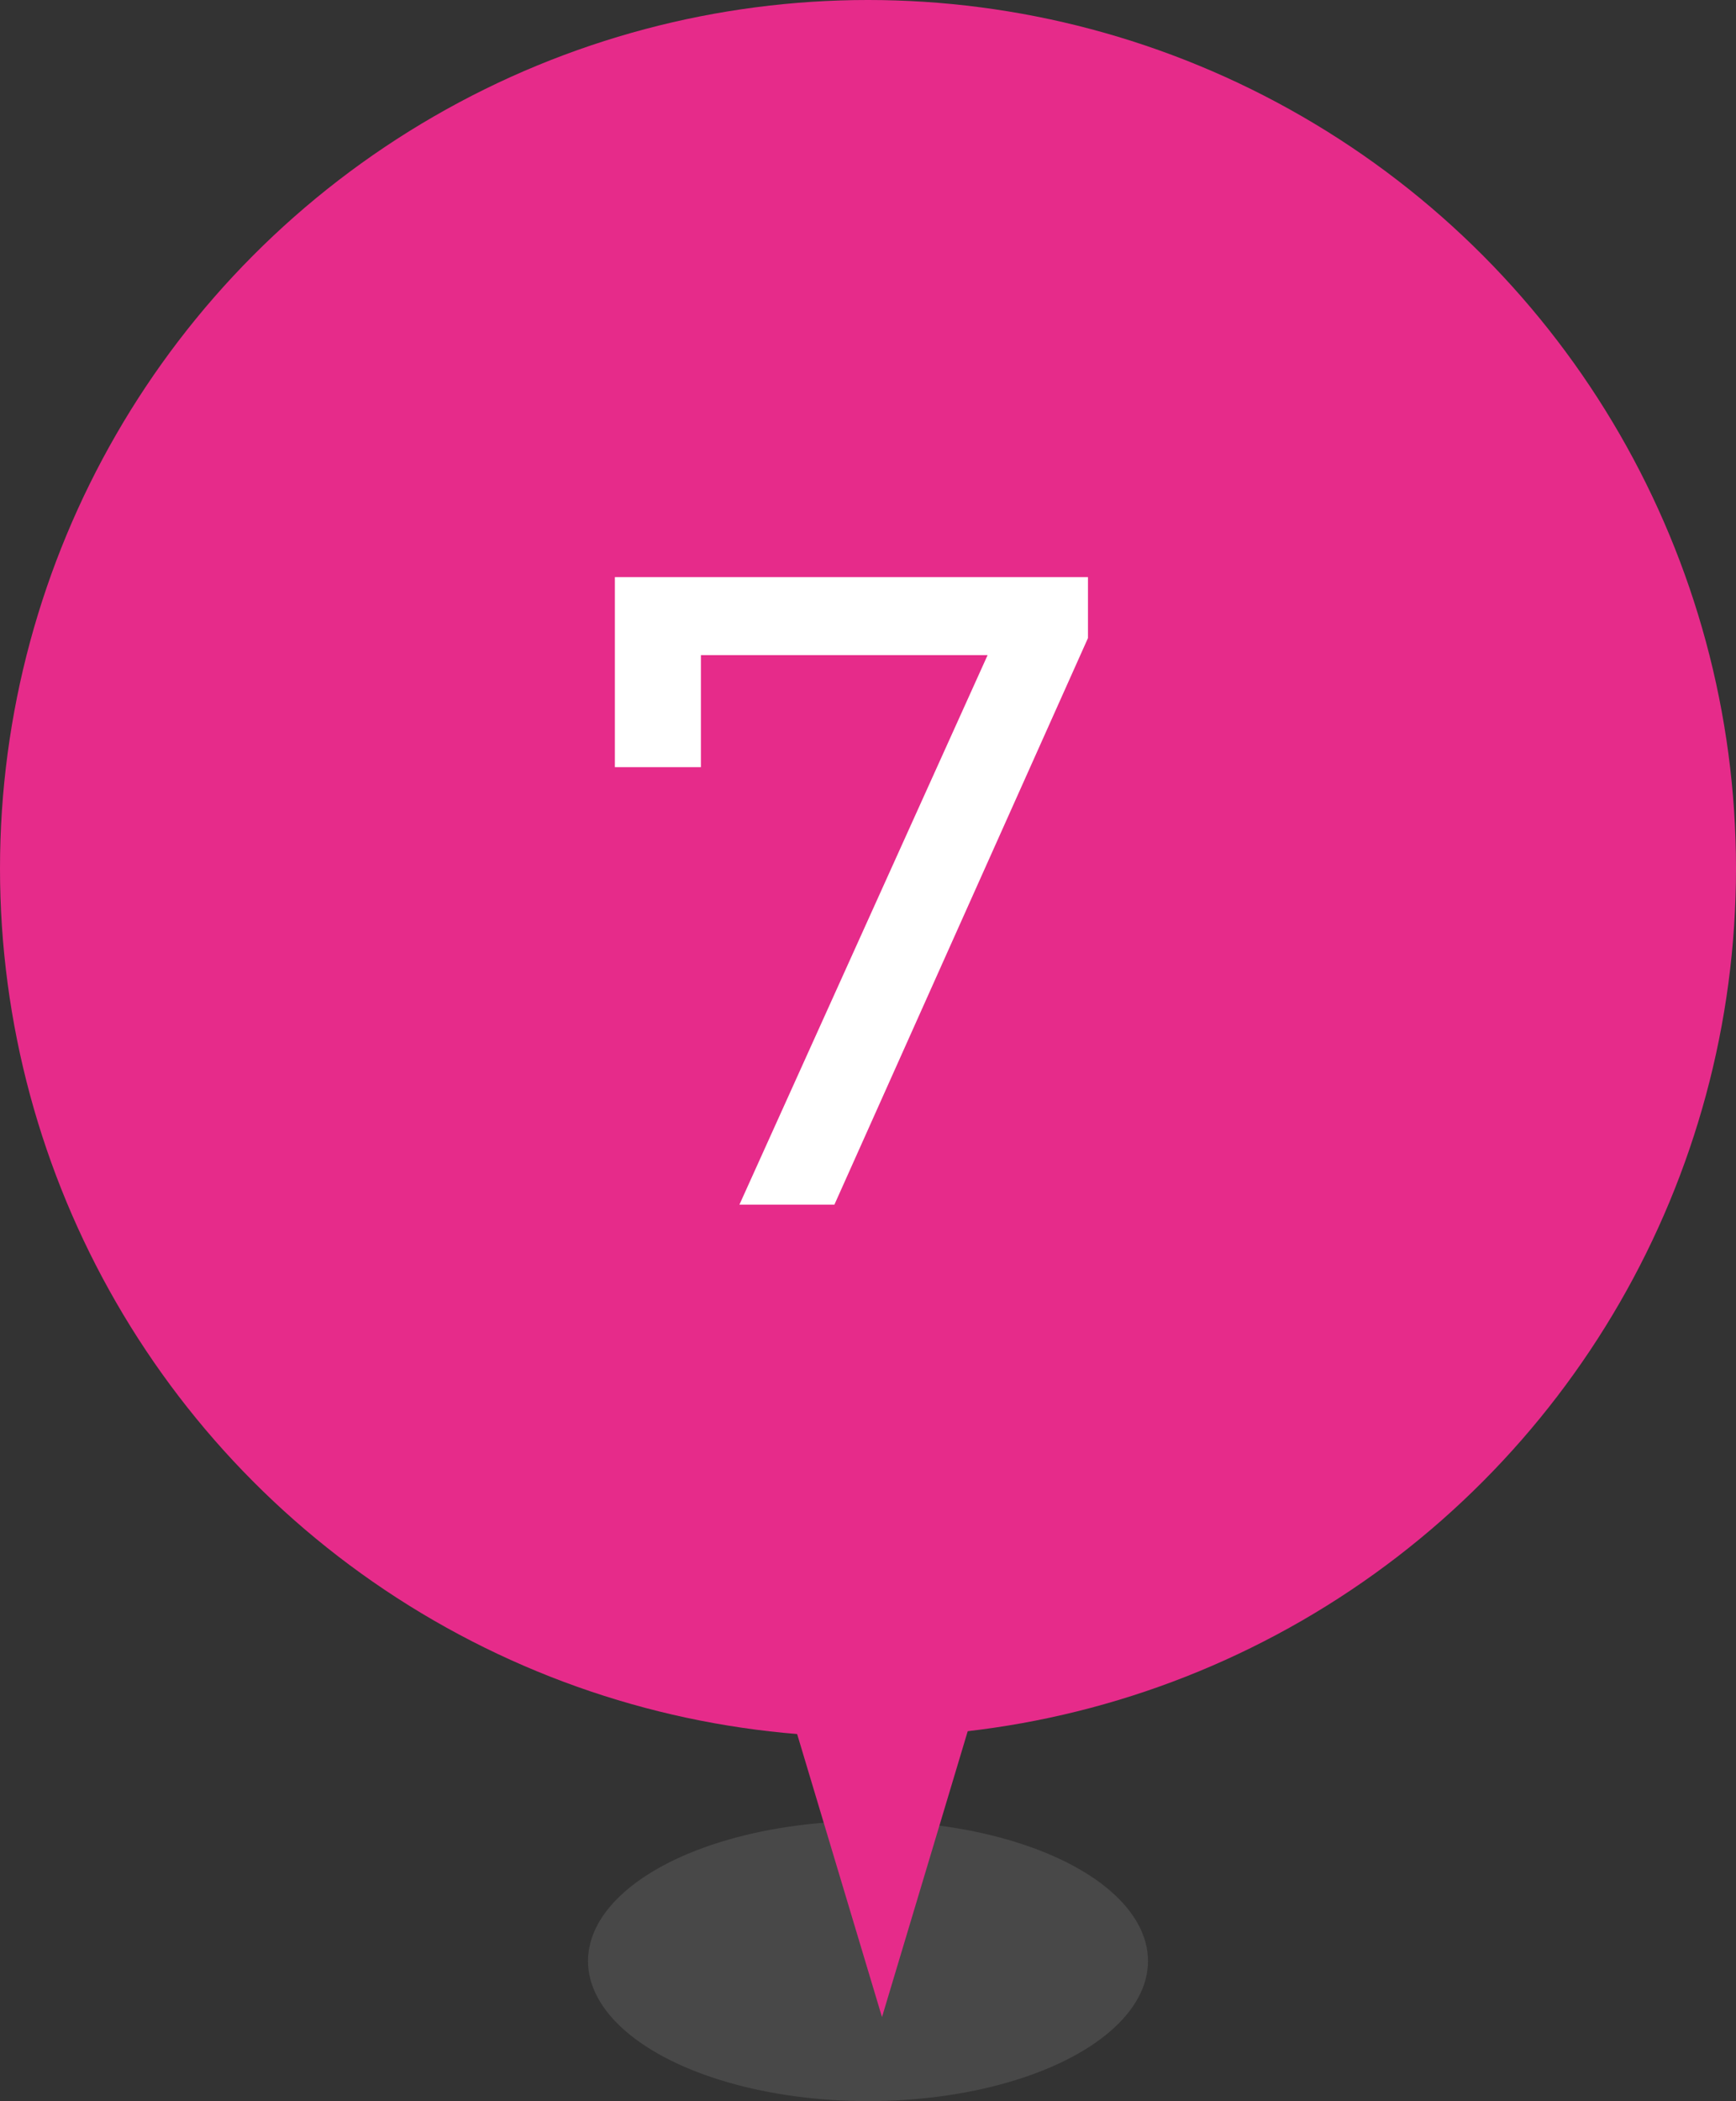<svg xmlns="http://www.w3.org/2000/svg" width="62" height="75" viewBox="0 0 62 75">
  <rect x="0" y="0" width="62" height="75" fill="#333333" stroke="none"/>
  <g id="グループ_1604" data-name="グループ 1604" transform="translate(-291 -7005)">
    <ellipse id="楕円形_90" data-name="楕円形 90" cx="10" cy="5" rx="10" ry="5" transform="translate(312 7070)" fill="#686868" opacity="0.4"/>
    <circle id="楕円形_91" data-name="楕円形 91" cx="31" cy="31" r="31" transform="translate(291 7005)" fill="#e62b8a"/>
    <path id="パス_948" data-name="パス 948" d="M17.856-22.4v2.176L8.8,0H5.408l8.864-19.616H4.032v4H.96V-22.4Z" transform="translate(312 7048)" fill="#fff"/>
    <path id="パス_695" data-name="パス 695" d="M-2,0H7L2.5,15Z" transform="translate(320 7062)" fill="#e62b8a"/>
  </g>
</svg>
